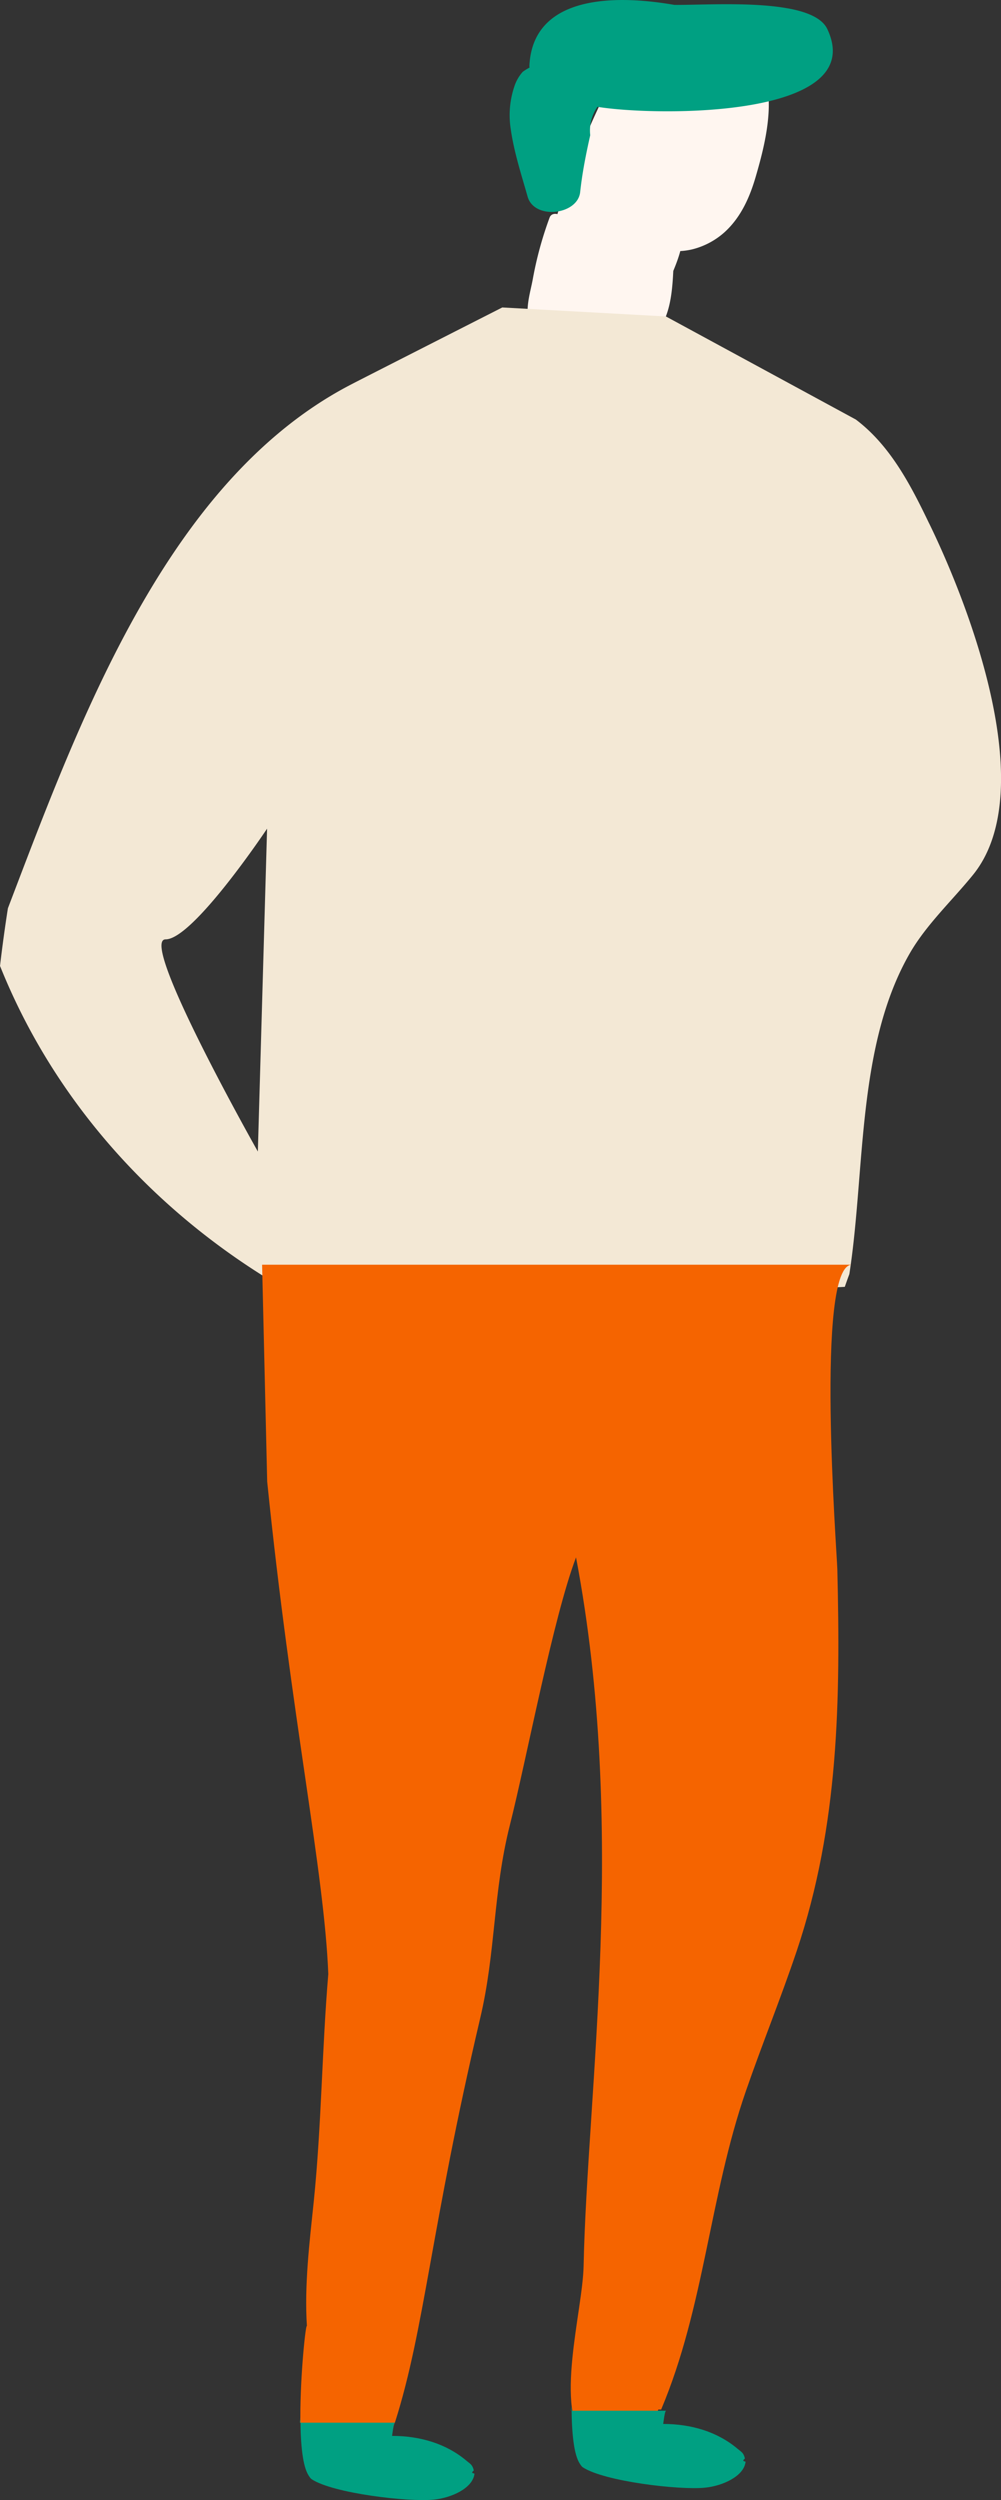 <svg xmlns="http://www.w3.org/2000/svg" width="36.22" height="90.438" viewBox="0 0 36.22 90.438"><rect x="0" y="0" width="36.22" height="90.438" fill="#333333" stroke="none"/><path d="M26.911 1.757c-1.566-.995-2.456.474-3.748.692-.364.062-.698.222-.922.506a5.072 5.072 0 00-.618 1.006 29.231 29.231 0 00-1.453 3.785c-.116-.029-.239 0-.285.13a13.162 13.162 0 00-.603 2.202c-.089.51-.339 1.212-.073 1.724.103.197.261.348.45.467.23.373.671.469 1.286.52.138.011.267.018.391.021.259.042.52.04.774-.033a1.43 1.43 0 00.35-.159l.008-.003c.718-.122 1.345-.442 1.625-1.167.19-.492.241-1.061.269-1.647.098-.237.189-.475.254-.719a2.42 2.42 0 00.44-.064 2.74 2.74 0 001.163-.62c.596-.542.914-1.276 1.127-2.01.376-1.295 1.022-3.704-.435-4.63z" fill="#fff6f0"/><path d="M28.523.306C27.2.061 25.333.185 24.402.177c-2.463-.428-5.137-.217-5.247 2.212 0 .02.005.036.005.056a1.915 1.915 0 00-.245.153 1.473 1.473 0 00-.309.546 3.25 3.25 0 00-.126 1.522c.117.831.381 1.636.611 2.447.242.851 1.814.663 1.902-.166.074-.693.21-1.374.364-2.056a1.495 1.495 0 01.261-1.027c2.111.346 9.844.425 8.318-2.811-.186-.395-.726-.621-1.413-.748z" fill="#00a082"/><path d="M3.93 36.95l.004.004.015.011h-.015l-.004-.014z" fill="#bdccd4"/><path d="M33.62 18.935c-.671-1.397-1.407-2.818-2.653-3.759l-6.872-3.729-5.921-.325s-5.396 2.743-5.396 2.748c-2.002 1.021-3.694 2.523-5.15 4.305-3.416 4.189-5.532 9.937-7.342 14.681a54.09 54.09 0 00-.285 2.085c2.477 6.184 7.609 10.946 13.893 13.421 5.504-.967 11.083-1.518 16.674-1.812.055-.158.11-.314.165-.46.581-3.749.26-8.284 2.203-11.633.596-1.021 1.511-1.877 2.257-2.793 2.473-3.013-.105-9.721-1.572-12.729zM9.33 41.655S4.992 33.98 5.993 33.98s3.671-4.004 3.671-4.004L9.33 41.655z" fill="#f3e8d5"/><path d="M9.484 45.752l.184 7.844c.866 8.512 2.065 14.09 2.211 17.811-.231 2.747-.245 5.468-.525 8.221-.156 1.497-.344 3.028-.249 4.514-.038-.115-.24 1.72-.237 3.309l-.005.09c.001-.019-.009.098-.011.098h3.444c-.024 0-.048 0-.111.476.064-.476.083-.413.114-.51 1.071-3.381 1.283-6.969 3.074-14.589.573-2.419.461-4.561 1.078-7.003.609-2.414 1.563-7.494 2.392-9.677 1.862 9.811.405 19.278.274 25.634-.034 1.656-1.087 5.193.092 6.395 1.312 1.339 2.601-1.059 2.614-1.219 0-.006-.131-.141-.131-.147l.007-.081c.001-.017.134-.035.171-.052-.023-.012.031-.017.015-.035-.018.006-.179 0-.179.006l-.027.324h.244c1.563-3.702 1.75-7.717 3.066-11.519.587-1.697 1.268-3.369 1.84-5.07 1.537-4.573 1.579-9.124 1.469-13.805-.013-.574-.81-11.018.528-11.018H9.484z" fill="#f56400"/><path fill="#fff6f0" d="M17.249 89.469l.003-.011-.003.011z"/><path d="M14.298 87.639c-.024 0-.048 0-.111.476 1.007 0 1.96.279 2.694.901.139.115.204.138.255.316.023.071-.043.044-.048.104v.016c-.002.008.081.023.08.032-.058.526-.841.877-1.477.937-.919.092-3.643-.227-4.416-.74-.042-.029-.07-.075-.105-.128-.216-.328-.293-1.102-.299-2.04l.003-.041c0-.018-.011.09-.009.067.001-.019-.01.098-.011.098h3.444zm9.81-.432c-.024 0-.047 0-.111.476 1.007 0 1.96.279 2.694.901.139.115.204.138.255.316.023.072-.043.044-.048.104v.016c-.002.008.081.023.08.032-.058.526-.841.877-1.477.937-.919.092-3.643-.227-4.416-.74-.042-.029-.07-.075-.105-.128-.216-.328-.293-1.102-.299-2.04l.003-.041c0-.018-.011.09-.009.067.001-.019-.01.098-.011.098h3.444z" fill="#00a082"/></svg>